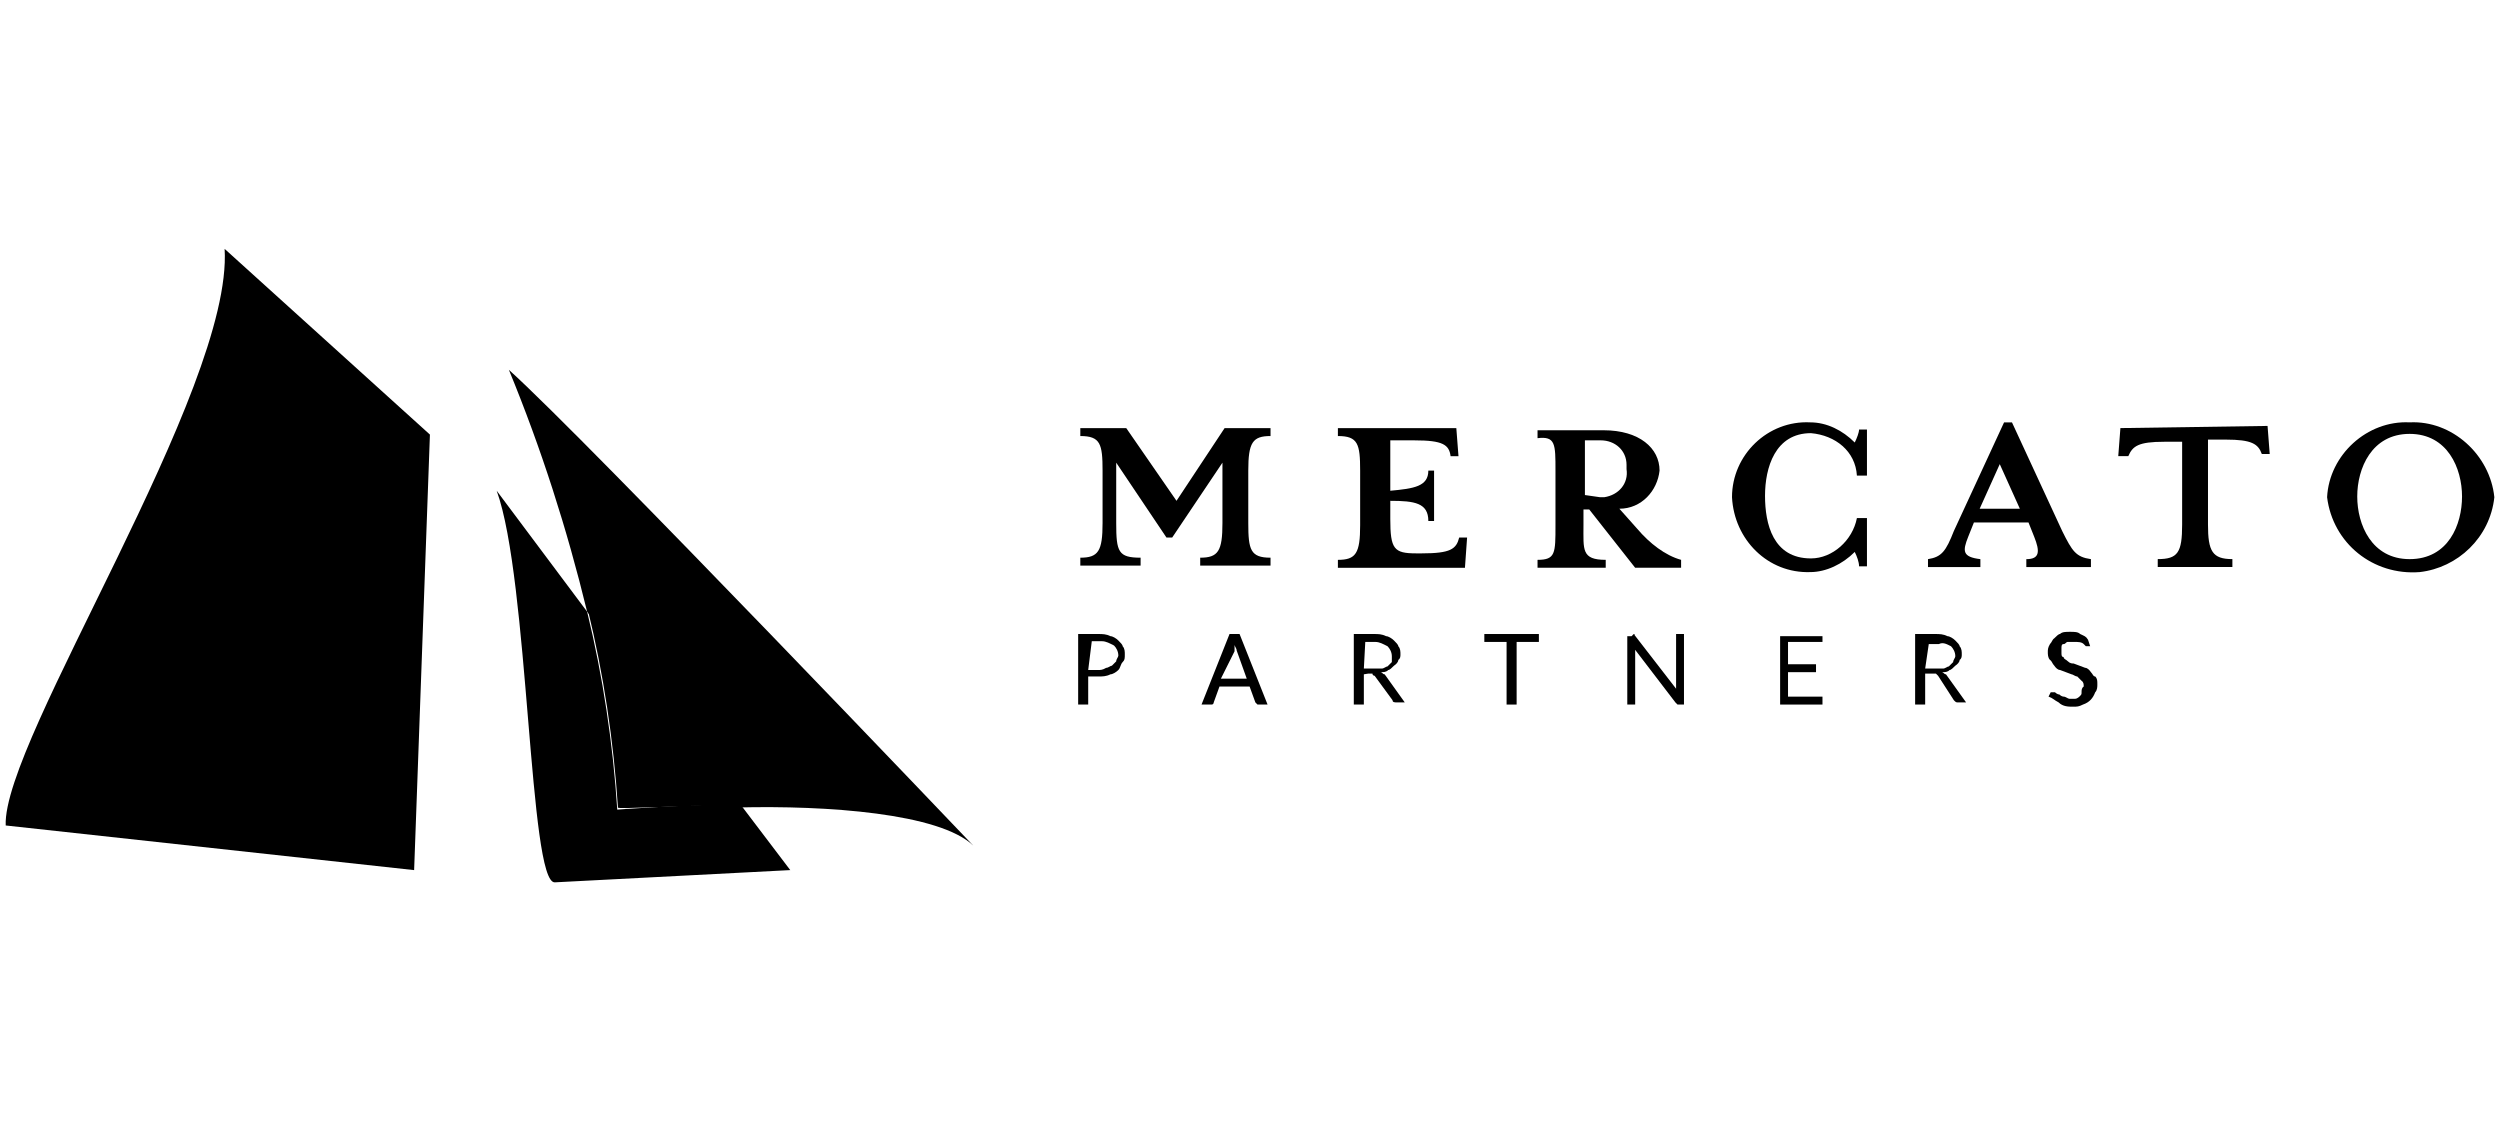 <svg width="221" height="100" viewBox="0 0 221 100" fill="none" xmlns="http://www.w3.org/2000/svg">
<g clip-path="url(#clip0_70_22118)">
<path d="M163.96 39.118C162.881 38.037 161.485 37.337 160.026 37.337C156.282 37.146 153.109 40.2 153.109 43.955C153.3 47.709 156.282 50.7 160.026 50.573C161.422 50.573 162.881 49.873 163.96 48.791C164.15 49.173 164.341 49.682 164.341 50.064H165.039V45.8H164.15C163.77 47.773 161.993 49.364 160.089 49.364C156.726 49.364 156.028 46.309 156.028 43.827C156.028 41.346 156.917 38.291 160.089 38.291C162.247 38.482 164.023 39.882 164.15 42.046H165.039V37.973H164.341C164.341 38.227 164.15 38.737 163.96 39.118Z" fill="black"/>
<path d="M213.012 37.337C209.268 37.146 205.905 40.2 205.715 43.955C206.222 48.027 209.776 50.891 213.9 50.573C217.264 50.191 220.119 47.518 220.5 43.955C220.119 40.2 216.756 37.146 213.012 37.337ZM213.012 49.427C209.649 49.427 208.38 46.373 208.38 43.891C208.38 41.409 209.649 38.355 213.012 38.355C216.375 38.355 217.644 41.409 217.644 43.891C217.644 46.373 216.439 49.427 213.012 49.427Z" fill="black"/>
<path d="M182.3 46.947L177.858 37.338H177.16L172.718 46.947C172.02 48.729 171.639 49.238 170.434 49.429V50.129H175.066V49.429C173.479 49.238 173.479 48.729 173.987 47.456L174.495 46.183H179.317L179.825 47.456C180.332 48.729 180.332 49.429 179.127 49.429V50.129H184.838V49.429C183.505 49.238 183.188 48.729 182.3 46.947ZM175.002 44.974L176.779 41.029L178.556 44.974H175.002Z" fill="black"/>
<path d="M187.444 37.843L187.254 40.325H188.142C188.523 39.434 189.031 39.052 191.315 39.052H192.901V46.37C192.901 48.852 192.521 49.425 190.744 49.425V50.125H197.343V49.425C195.566 49.425 195.186 48.725 195.186 46.37V38.861H196.772C199.056 38.861 199.627 39.243 199.945 40.134H200.643L200.452 37.652L187.444 37.843Z" fill="black"/>
<path d="M104.003 44.273L99.561 37.846H95.5V38.546C97.277 38.546 97.467 39.246 97.467 41.6V46.246C97.467 48.727 97.086 49.3 95.5 49.3V50H100.83V49.3C98.863 49.3 98.673 48.791 98.673 46.246V40.9L103.115 47.518H103.622L108.064 40.9V46.246C108.064 48.727 107.683 49.3 106.097 49.3V50H112.315V49.3C110.539 49.3 110.348 48.6 110.348 46.246V41.6C110.348 39.118 110.729 38.546 112.315 38.546V37.846H108.254L104.003 44.273Z" fill="black"/>
<path d="M144.738 46.753L143.152 44.971C145.119 44.971 146.515 43.38 146.705 41.599C146.705 39.626 144.928 38.035 141.756 38.035H135.918V38.735C137.504 38.544 137.504 39.244 137.504 41.599V46.435C137.504 48.917 137.504 49.49 135.918 49.49V50.19H141.946V49.49C139.789 49.49 139.979 48.599 139.979 46.435V45.035H140.487L144.548 50.19H148.609V49.49C147.213 49.108 145.817 48.026 144.738 46.753ZM140.106 43.762V38.926H141.502C142.771 38.926 143.786 39.817 143.786 41.09C143.786 41.281 143.786 41.281 143.786 41.471C143.977 42.744 143.088 43.762 141.819 43.953C141.629 43.953 141.629 43.953 141.438 43.953L140.106 43.762Z" fill="black"/>
<path d="M125.694 48.918H125.186C123.219 48.918 122.902 48.536 122.902 45.864V44.273C125.059 44.273 126.265 44.464 126.265 46.055H126.772V41.6H126.265C126.265 43 124.996 43.191 122.902 43.382V38.928H125.059C127.534 38.928 128.105 39.309 128.232 40.328H128.93L128.739 37.846H118.27V38.546C120.046 38.546 120.237 39.246 120.237 41.6V46.437C120.237 48.918 119.856 49.491 118.27 49.491V50.191H129.501L129.691 47.518H128.993C128.739 48.536 128.232 48.918 125.694 48.918Z" fill="black"/>
<path d="M96.197 59.992V62.283H95.309V56.047H97.085C97.466 56.047 97.783 56.047 98.164 56.238C98.354 56.238 98.672 56.429 98.862 56.62C99.052 56.81 99.243 57.001 99.243 57.129C99.433 57.32 99.433 57.638 99.433 57.829C99.433 58.211 99.433 58.338 99.243 58.529C99.052 58.72 99.052 59.038 98.862 59.229C98.672 59.42 98.354 59.61 98.164 59.61C97.783 59.801 97.466 59.801 97.085 59.801H96.197V59.992ZM96.197 59.229H97.085C97.276 59.229 97.466 59.229 97.783 59.038C97.974 59.038 98.164 58.847 98.291 58.847C98.481 58.656 98.481 58.656 98.672 58.465C98.672 58.274 98.862 58.083 98.862 57.956C98.862 57.574 98.672 57.256 98.481 57.065C98.101 56.874 97.783 56.683 97.403 56.683H96.514L96.197 59.229Z" fill="black"/>
<path d="M112.053 62.283H111.355H111.164C111.164 62.283 111.164 62.283 110.974 62.092L110.466 60.692H107.801L107.294 62.092C107.294 62.092 107.294 62.283 107.103 62.283H106.913H106.215L108.69 56.047H109.578L112.053 62.283ZM107.928 59.992H110.212L109.324 57.511C109.324 57.32 109.134 57.129 109.134 57.001C109.134 57.192 109.134 57.192 109.134 57.383V57.574L107.928 59.992Z" fill="black"/>
<path d="M120.564 59.61V62.283H119.676V56.047H121.453C121.833 56.047 122.15 56.047 122.531 56.238C122.722 56.238 123.039 56.429 123.229 56.62C123.42 56.81 123.61 57.001 123.61 57.129C123.8 57.32 123.8 57.638 123.8 57.829C123.8 58.02 123.8 58.211 123.61 58.338C123.61 58.529 123.42 58.72 123.229 58.847C123.039 59.038 122.848 59.229 122.722 59.229C122.531 59.42 122.341 59.42 122.024 59.42C122.214 59.42 122.214 59.61 122.404 59.61L124.181 62.092H123.483C123.293 62.092 123.102 62.092 123.102 61.901L121.516 59.738C121.516 59.738 121.326 59.738 121.326 59.547H120.945L120.564 59.61ZM120.564 59.101H121.453C121.643 59.101 121.833 59.101 122.15 59.101C122.341 59.101 122.531 58.91 122.658 58.91C122.848 58.72 122.848 58.72 123.039 58.529C123.039 58.338 123.039 58.147 123.039 58.02C123.039 57.638 122.848 57.32 122.658 57.129C122.277 56.938 121.96 56.747 121.579 56.747H120.691L120.564 59.101Z" fill="black"/>
<path d="M136.037 56.047V56.747H134.07V62.283H133.182V56.747H131.215V56.047H136.037Z" fill="black"/>
<path d="M144.423 56.047C144.55 56.047 144.55 56.238 144.423 56.047L148.166 60.883V60.692V56.047H148.864V62.283H148.484H148.293L148.103 62.092L144.55 57.447V57.638V62.283H143.852V56.238H144.232L144.423 56.047Z" fill="black"/>
<path d="M161.107 56.047V56.747H158.061V58.72H160.536V59.42H158.061V61.583H161.107V62.283H157.363V56.238H161.107V56.047Z" fill="black"/>
<path d="M170.185 59.61V62.283H169.297V56.047H171.074C171.454 56.047 171.772 56.047 172.152 56.238C172.343 56.238 172.66 56.429 172.85 56.62C173.041 56.81 173.231 57.001 173.231 57.129C173.421 57.32 173.421 57.638 173.421 57.829C173.421 58.02 173.421 58.211 173.231 58.338C173.231 58.529 173.041 58.72 172.85 58.847C172.66 59.038 172.47 59.229 172.343 59.229C172.152 59.42 171.962 59.42 171.645 59.42C171.835 59.42 171.835 59.61 172.025 59.61L173.802 62.092H173.104C172.914 62.092 172.914 62.092 172.723 61.901L171.327 59.738L171.137 59.547H170.756H170.185V59.61ZM170.185 59.101H171.074C171.264 59.101 171.454 59.101 171.772 59.101C171.962 59.101 172.152 58.91 172.279 58.91C172.47 58.72 172.47 58.72 172.66 58.529C172.66 58.338 172.85 58.147 172.85 58.02C172.85 57.638 172.66 57.32 172.47 57.129C172.089 56.938 171.772 56.747 171.391 56.938H170.503L170.185 59.101Z" fill="black"/>
<path d="M184.771 57.126H184.581H184.39L184.2 56.935C184.01 56.744 183.692 56.744 183.312 56.744C183.121 56.744 182.931 56.744 182.804 56.744C182.614 56.744 182.614 56.935 182.423 56.935C182.233 56.935 182.233 57.126 182.233 57.317C182.233 57.508 182.233 57.508 182.233 57.699C182.233 57.89 182.233 58.081 182.423 58.081C182.423 58.272 182.614 58.272 182.804 58.463C182.994 58.654 183.185 58.654 183.312 58.654L183.819 58.844L184.327 59.035C184.517 59.035 184.708 59.226 184.835 59.417C185.025 59.608 185.025 59.799 185.215 59.799C185.406 59.99 185.406 60.181 185.406 60.499C185.406 60.69 185.406 61.008 185.215 61.199C185.025 61.708 184.708 62.09 184.137 62.281C183.756 62.472 183.629 62.472 183.248 62.472C182.868 62.472 182.36 62.472 181.979 62.09C181.598 61.899 181.472 61.708 181.091 61.581L181.281 61.199C181.281 61.199 181.281 61.199 181.472 61.199H181.662C181.662 61.199 181.852 61.39 182.043 61.39C182.233 61.581 182.423 61.581 182.423 61.581C182.614 61.581 182.804 61.772 182.931 61.772C183.121 61.772 183.312 61.772 183.439 61.772C183.629 61.772 183.819 61.581 183.819 61.581C184.01 61.39 184.01 61.39 184.01 61.199C184.01 61.008 184.01 60.817 184.2 60.69C184.2 60.499 184.2 60.308 184.01 60.181C183.819 59.99 183.819 59.99 183.629 59.799C183.439 59.799 183.248 59.608 183.121 59.608L182.614 59.417L182.106 59.226C181.916 59.226 181.725 59.035 181.598 58.844C181.408 58.654 181.408 58.463 181.218 58.335C181.027 58.144 181.027 57.826 181.027 57.635C181.027 57.444 181.027 57.254 181.218 56.935C181.408 56.744 181.408 56.553 181.598 56.426C181.789 56.235 181.979 56.044 182.106 56.044C182.296 55.853 182.614 55.853 182.994 55.853C183.375 55.853 183.692 55.853 183.883 56.044C184.264 56.235 184.39 56.235 184.581 56.553L184.771 57.126Z" fill="black"/>
<path d="M0.504 72.972L36.609 76.918L38.005 38.418L19.857 22C20.619 34.473 0.186 65.463 0.504 72.972Z" fill="black"/>
<path d="M54.566 71.571C54.186 65.717 53.297 59.799 51.901 54.072L43.906 43.381C46.762 51.208 46.762 78.126 49.046 77.999L69.859 76.917L65.417 71.062C59.389 71.19 54.566 71.571 54.566 71.571Z" fill="black"/>
<path d="M86.039 74.752C86.039 74.752 51.901 38.926 44.984 32.69C47.84 39.626 50.124 46.753 51.901 54.071L65.226 71.38C73.095 71.189 83.057 71.889 86.039 74.752Z" fill="black"/>
<path d="M65.286 71.19L51.961 53.881C53.357 59.608 54.245 65.463 54.626 71.381C54.563 71.572 59.385 71.19 65.286 71.19Z" fill="black"/>
</g>
<defs>
<clipPath id="clip0_70_22118">
<rect width="220" height="100" fill="white" transform="translate(0.5)"/>
</clipPath>
</defs>
</svg>
